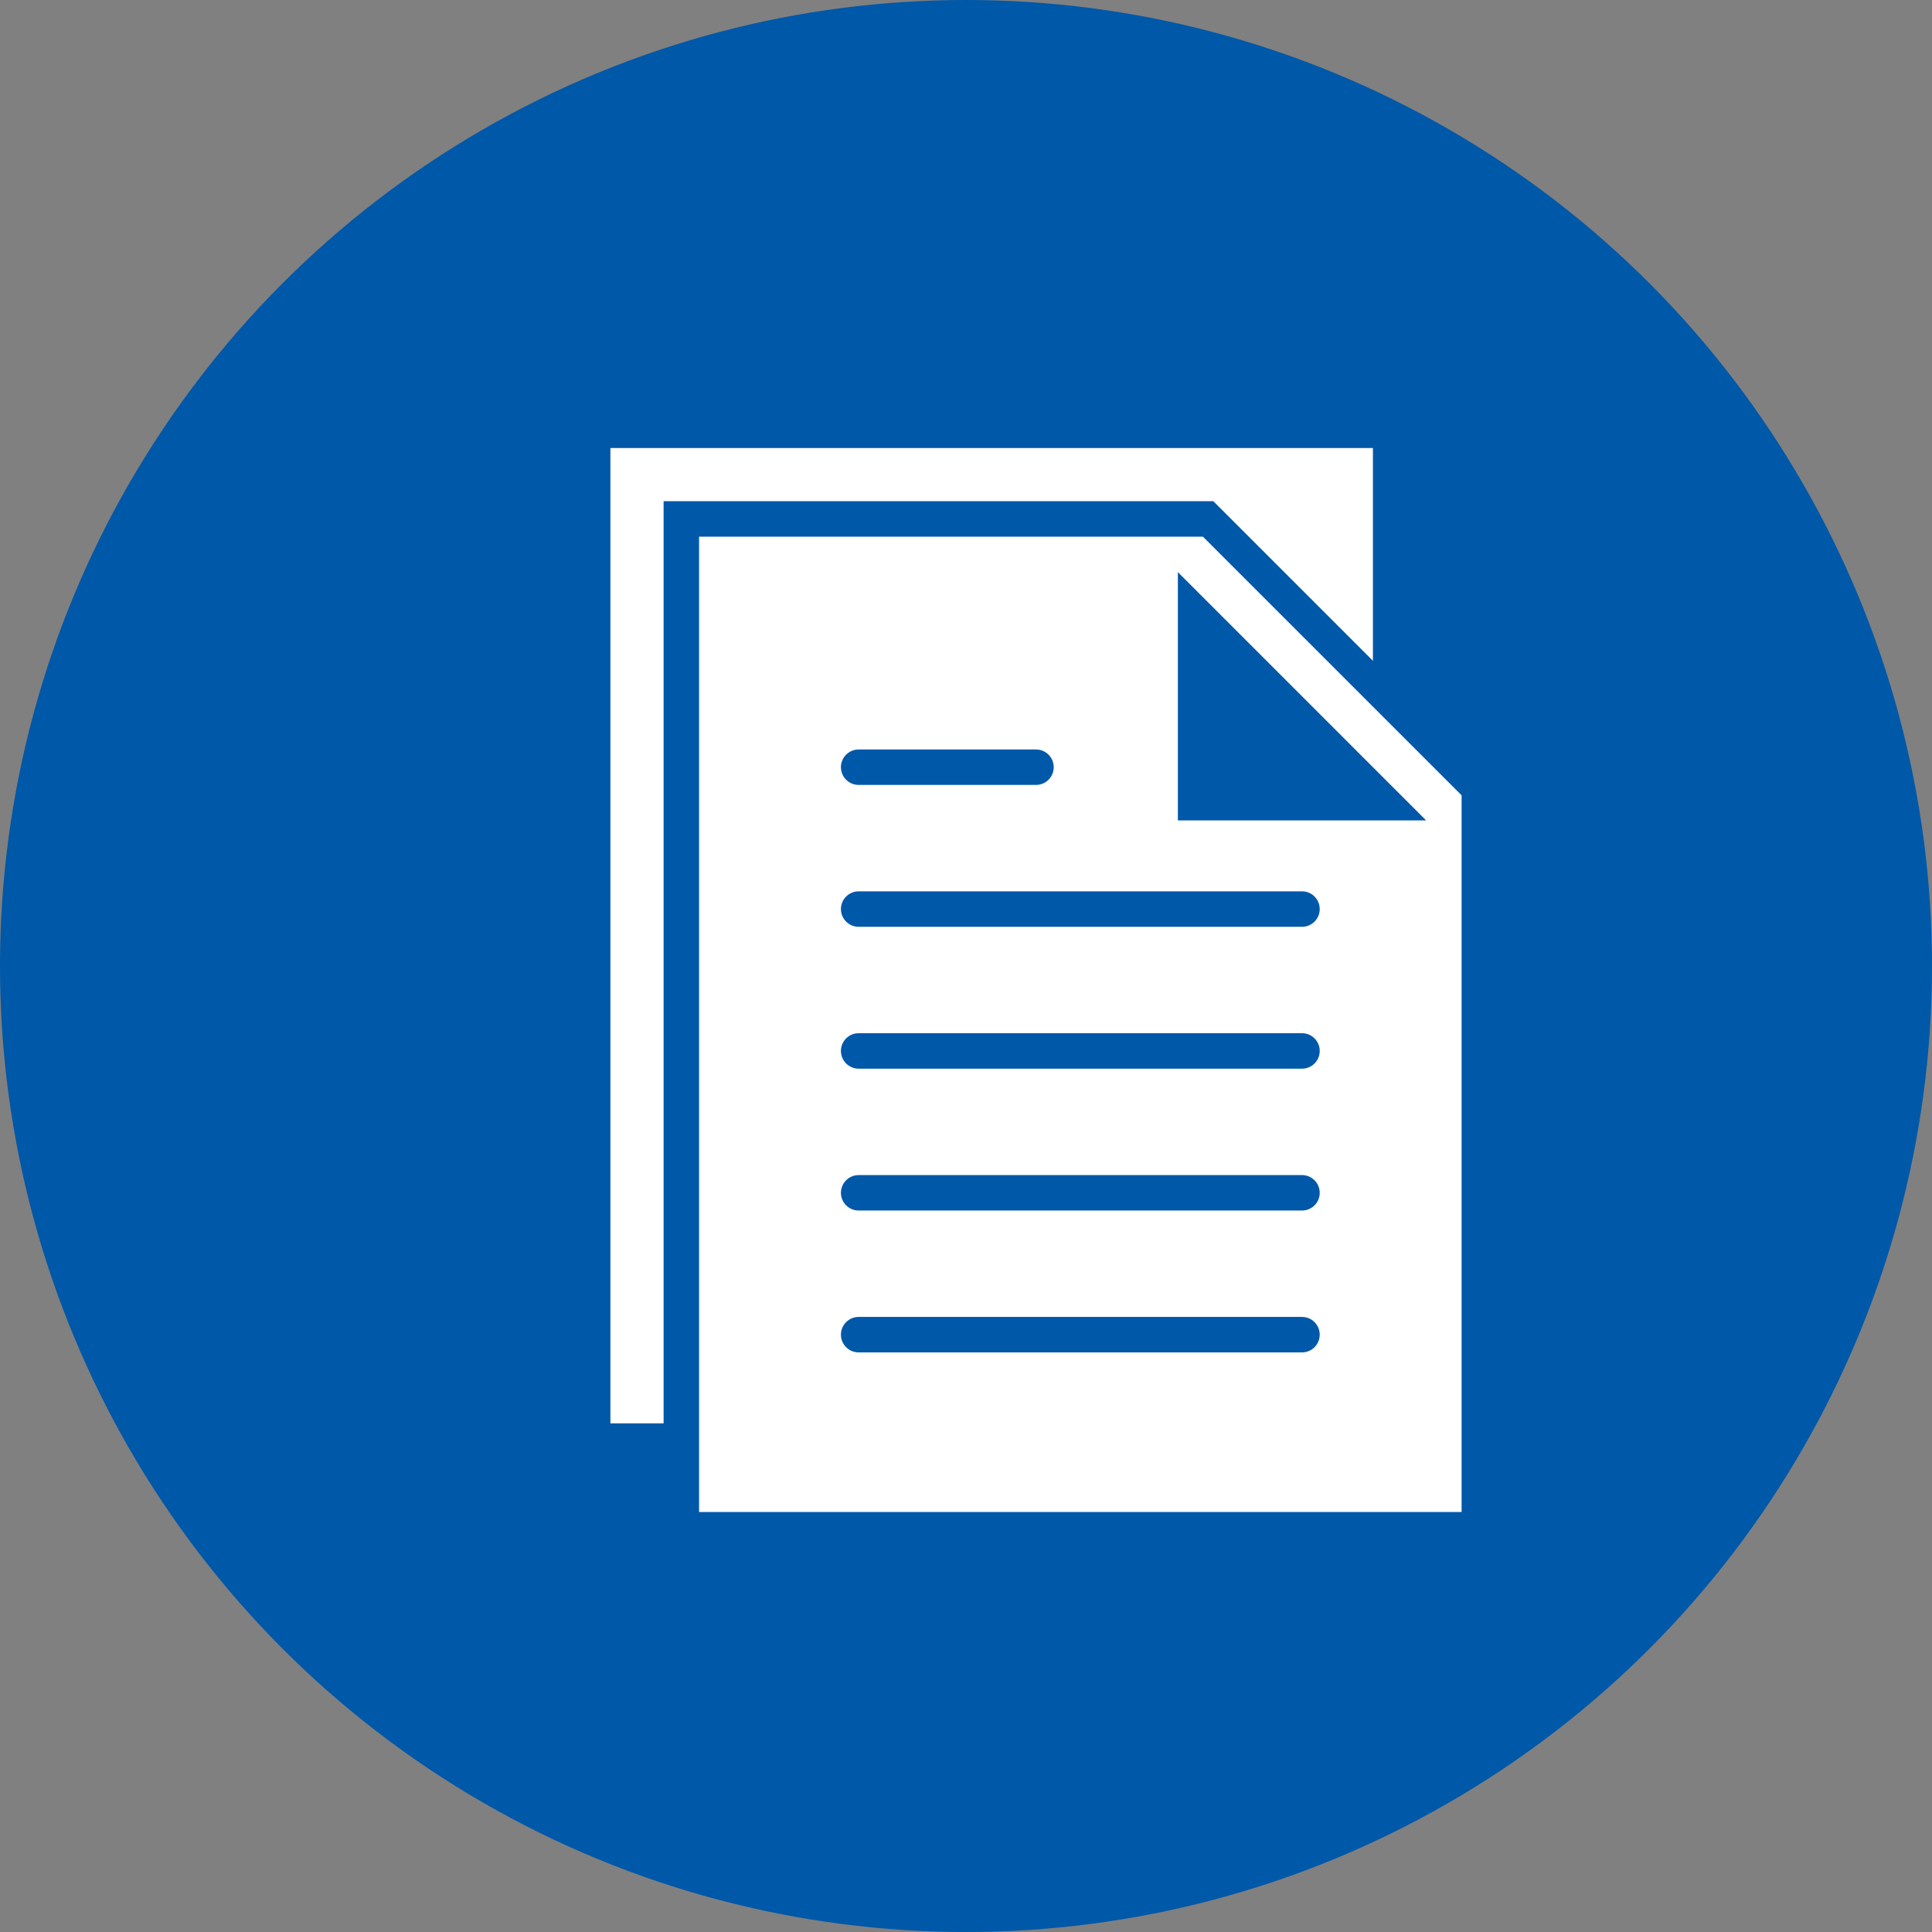 <svg width="69" height="69" viewBox="0 0 69 69" fill="none" xmlns="http://www.w3.org/2000/svg">
<rect x="0" y="0" width="69" height="69" fill="#808080" stroke="none"/>
<circle cx="34.5" cy="34.5" r="34.5" fill="#0058A9"/>
<path d="M49.033 23.6V16H21.8V50.833H23.7V17.9H43.333L49.033 23.6Z" fill="white"/>
<path d="M42.962 19.167H24.967V54H52.2V28.404L42.962 19.167ZM30.667 26.767H37C37.35 26.767 37.633 27.05 37.633 27.4C37.633 27.75 37.35 28.033 37 28.033H30.667C30.317 28.033 30.033 27.75 30.033 27.4C30.033 27.05 30.317 26.767 30.667 26.767ZM46.5 48.3H30.667C30.317 48.3 30.033 48.017 30.033 47.667C30.033 47.316 30.317 47.033 30.667 47.033H46.5C46.85 47.033 47.133 47.316 47.133 47.667C47.133 48.017 46.85 48.3 46.5 48.3ZM46.5 43.233H30.667C30.317 43.233 30.033 42.95 30.033 42.6C30.033 42.25 30.317 41.967 30.667 41.967H46.5C46.85 41.967 47.133 42.25 47.133 42.6C47.133 42.95 46.85 43.233 46.5 43.233ZM46.5 38.167H30.667C30.317 38.167 30.033 37.884 30.033 37.533C30.033 37.183 30.317 36.9 30.667 36.9H46.5C46.85 36.9 47.133 37.183 47.133 37.533C47.133 37.884 46.85 38.167 46.5 38.167ZM46.5 33.1H30.667C30.317 33.1 30.033 32.817 30.033 32.467C30.033 32.117 30.317 31.833 30.667 31.833H46.5C46.85 31.833 47.133 32.117 47.133 32.467C47.133 32.817 46.85 33.1 46.5 33.1ZM42.067 29.3V20.433L50.933 29.3H42.067Z" fill="white"/>
</svg>
